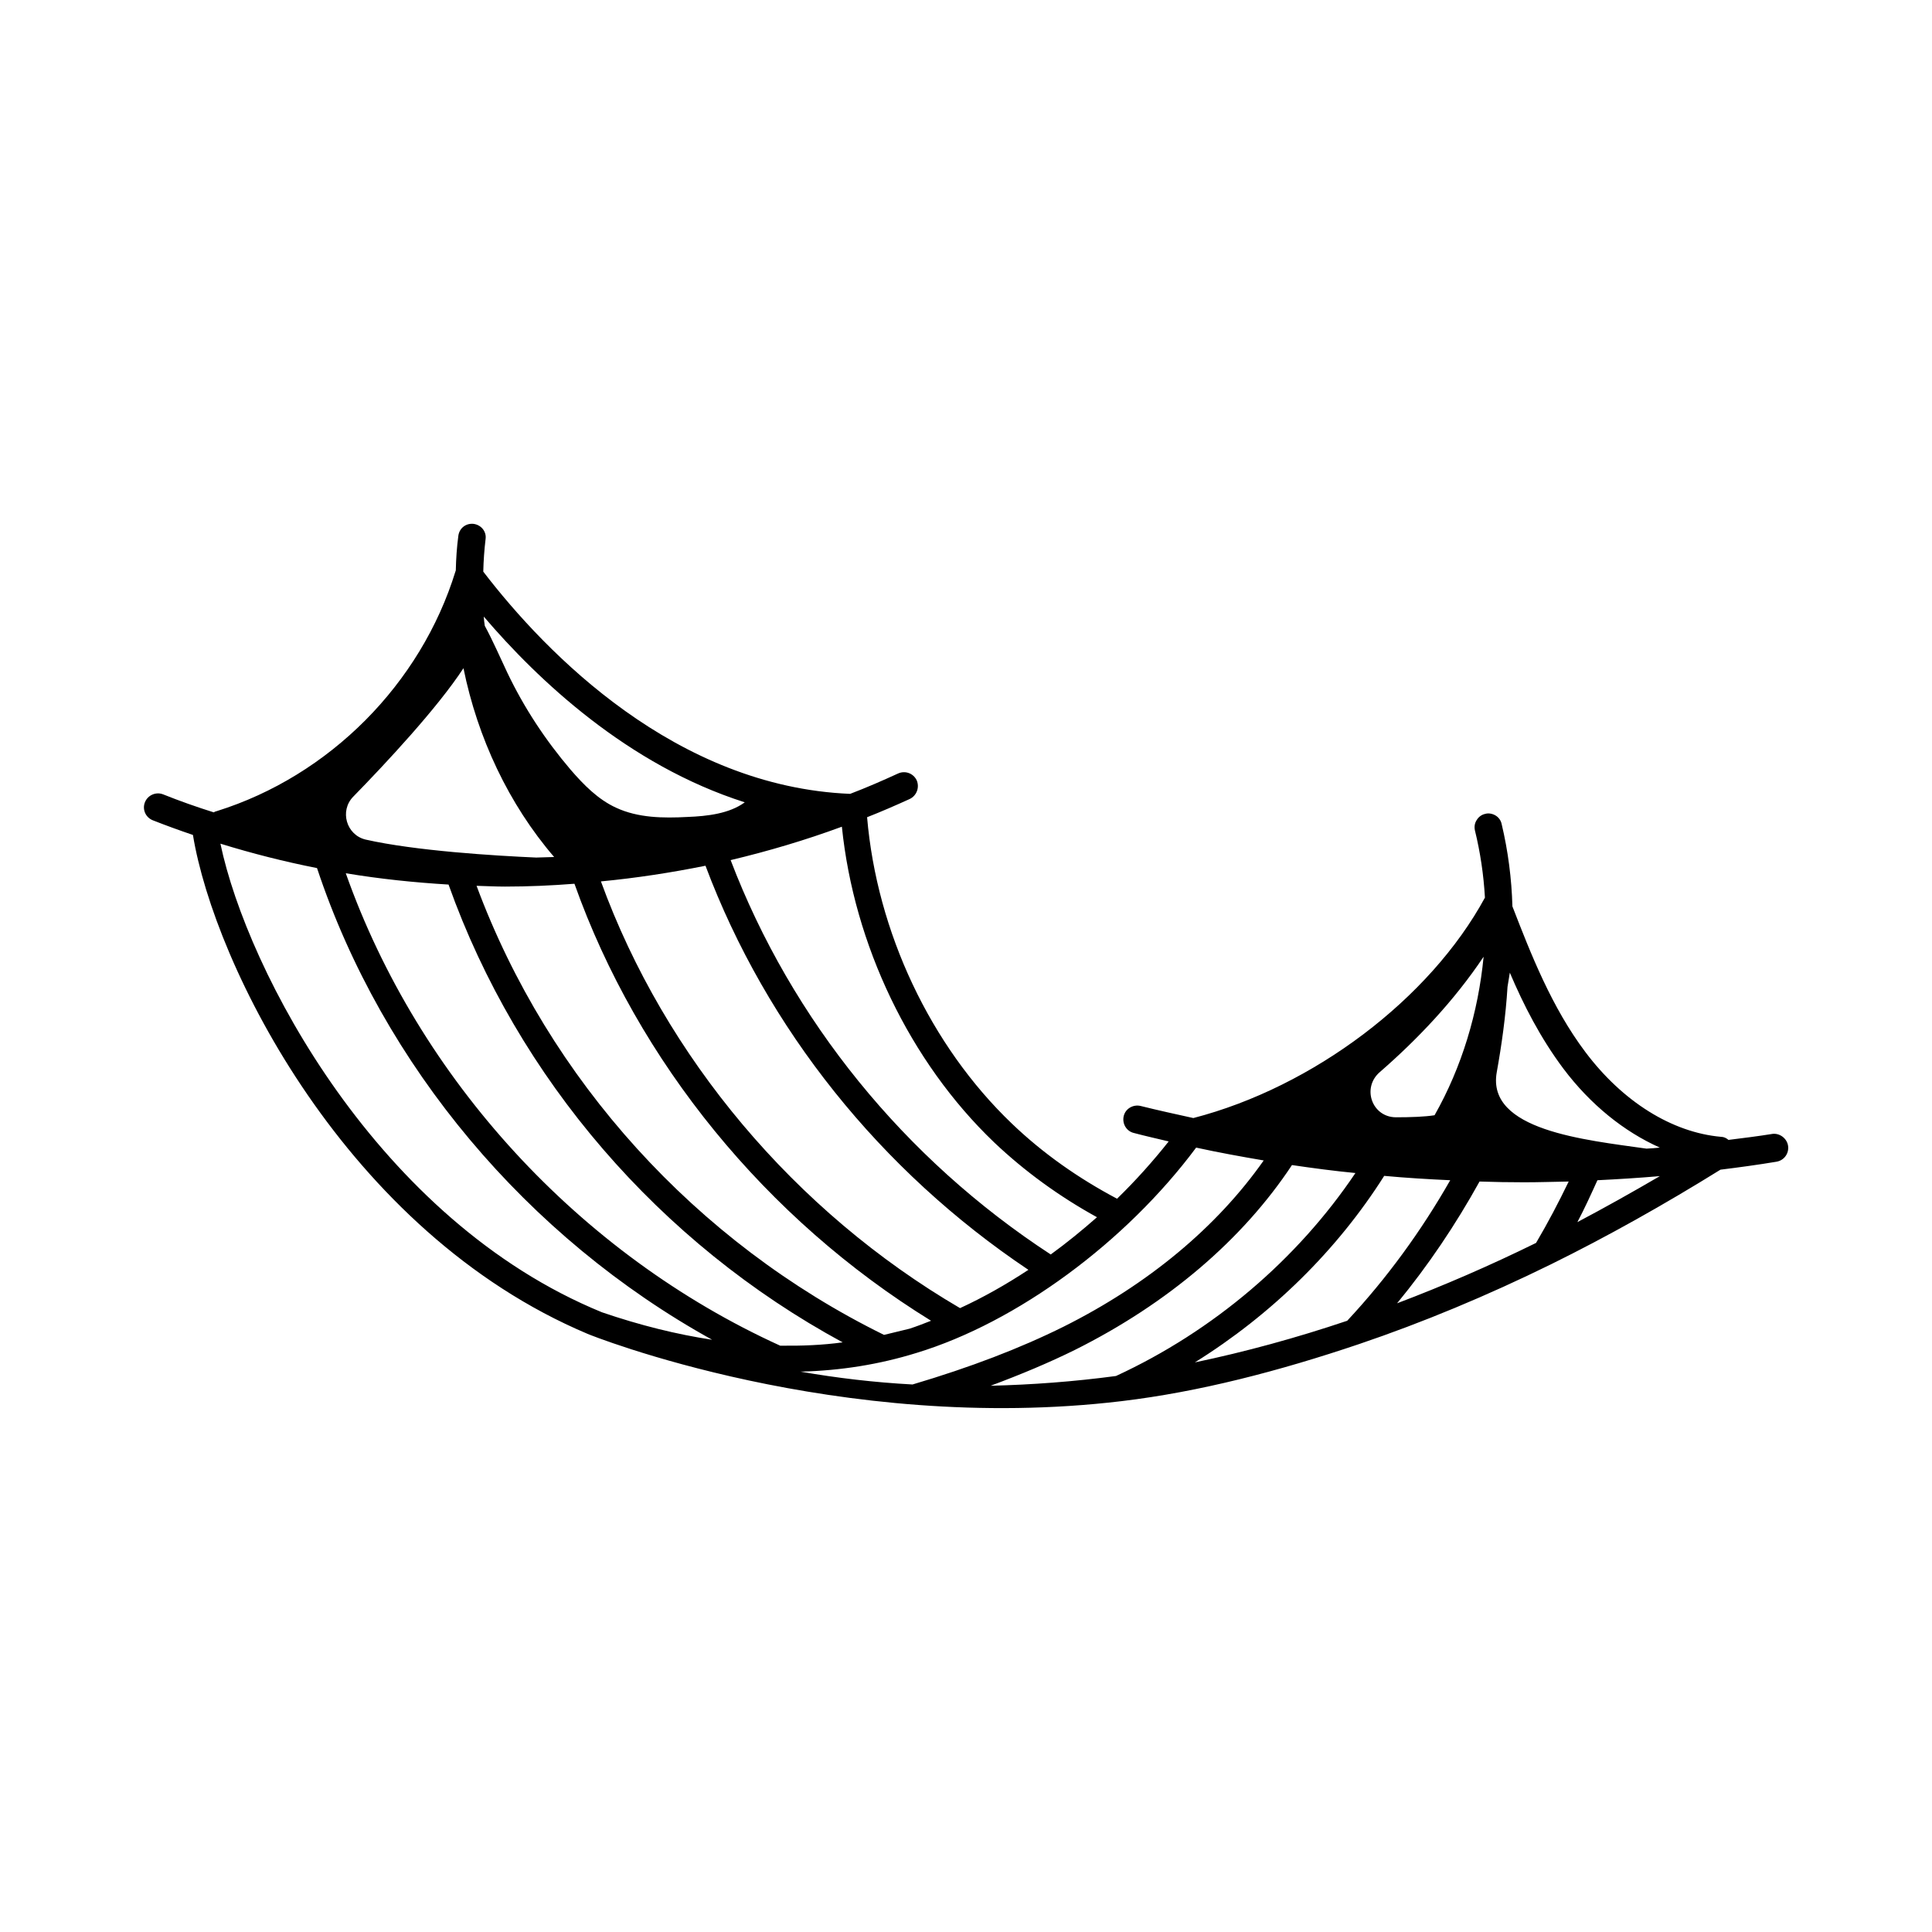 <?xml version="1.0" encoding="UTF-8"?>
<!-- Uploaded to: ICON Repo, www.svgrepo.com, Generator: ICON Repo Mixer Tools -->
<svg fill="#000000" width="800px" height="800px" version="1.1" viewBox="144 144 512 512" xmlns="http://www.w3.org/2000/svg">
 <path d="m613.57 444.52c-3.812 0.613-7.691 1.09-11.508 1.566-0.543-0.477-1.227-0.816-1.973-0.816-13.004-1.156-26.074-9.328-35.949-22.469-8.918-11.848-14.434-25.938-19.336-38.602-0.203-7.352-1.156-14.707-2.859-21.855-0.203-0.953-0.816-1.77-1.633-2.246-0.816-0.477-1.84-0.68-2.723-0.41-0.953 0.203-1.77 0.816-2.246 1.633-0.543 0.816-0.68 1.77-0.477 2.723 1.43 5.856 2.316 11.777 2.656 17.836-14.57 26.824-45.48 50.176-77.273 58.414-4.629-1.02-9.328-2.043-13.957-3.199-1.973-0.477-4.016 0.68-4.492 2.656-0.477 1.973 0.68 4.016 2.656 4.492 3.062 0.816 6.129 1.496 9.258 2.246-4.152 5.242-8.715 10.348-13.684 15.184-10.281-5.445-19.676-12.051-27.844-19.879-21.648-20.695-35.812-50.859-38.398-81.223 3.812-1.496 7.559-3.133 11.301-4.832 1.84-0.887 2.656-3.062 1.84-4.969-0.887-1.84-3.062-2.656-4.969-1.77-4.152 1.906-8.375 3.746-12.664 5.379-46.09-1.906-80.406-36.969-97.223-58.891 0.066-2.926 0.273-5.785 0.613-8.645 0.273-1.973-1.156-3.746-3.199-4.016-2.043-0.203-3.746 1.156-4.016 3.133-0.41 3.062-0.613 6.129-0.68 9.258-0.066 0.066-0.066 0.066-0.066 0.137-9.191 29.887-33.43 54.262-63.25 63.59-0.352 0.062-0.621 0.199-0.828 0.336-4.562-1.43-8.988-2.996-13.414-4.766-1.906-0.75-4.086 0.203-4.832 2.109-0.75 1.906 0.203 4.016 2.109 4.766 3.473 1.363 7.012 2.656 10.621 3.879 5.652 34.52 40.645 105.25 104.57 132.21 0.203 0.137 66.449 26.824 141.54 17.836 20.562-2.449 41.734-7.965 62.906-15.113 16.883-5.719 34.043-12.867 50.926-21.172 14.91-7.352 29.957-15.797 44.867-25.055 4.969-0.613 9.941-1.293 14.844-2.109 2.043-0.34 3.402-2.246 3.062-4.289-0.336-1.973-2.312-3.402-4.285-3.062zm-62.5 28.867c-12.188 5.992-24.578 11.371-36.832 16 8.238-10.008 15.523-20.832 21.855-32.27 3.949 0.137 7.898 0.203 11.848 0.203 3.949 0 7.828-0.137 11.777-0.203-2.656 5.512-5.519 10.961-8.648 16.27zm-111.32 35.266c-11.164 1.496-22.262 2.316-33.223 2.586 8.035-2.996 15.523-6.129 22.398-9.531 24.645-12.324 44.391-29.207 57.461-48.953 5.582 0.816 11.164 1.566 16.816 2.109-15.387 22.883-37.648 41.875-63.453 53.789zm84.422-69.102c-2.586 0.41-6.262 0.543-10.281 0.543-6.332-0.066-9.055-7.828-4.223-11.984 9.871-8.578 19.676-18.859 27.504-30.57-1.426 14.777-5.781 29.281-13 42.012zm34.109-12.391c7.215 9.602 16.137 16.75 25.598 20.969-1.156 0.137-2.383 0.203-3.539 0.273-16.273-2.316-42.414-4.832-39.691-20.219 1.293-7.215 2.383-14.844 2.859-22.672 0.203-1.227 0.41-2.519 0.613-3.746 3.609 8.508 8.102 17.293 14.16 25.395zm-150.87 19.539c8.102 7.691 17.293 14.367 27.301 19.879-3.949 3.473-8.035 6.809-12.254 9.871-38.809-25.328-68.695-62.227-84.832-104.51 10.008-2.383 19.879-5.309 29.48-8.852 3.203 31.254 17.977 62.23 40.305 83.609zm-29.137 51.062c-49.836-24.508-88.914-67.676-107.98-119.01 2.519 0.066 5.039 0.203 7.559 0.203 6.129 0 12.254-0.273 18.383-0.75 16.75 47.18 50.859 88.914 94.5 115.81-1.906 0.75-3.812 1.496-5.719 2.109-2.25 0.547-4.496 1.09-6.742 1.637zm-92.184-126.5c-10.895-0.477-32-1.77-45.207-4.766-5.106-1.227-6.945-7.625-3.269-11.371 8.512-8.715 22.262-23.422 29.207-34.043 3.746 18.449 11.984 36.016 24.031 50.039-1.633 0.07-3.195 0.07-4.762 0.141zm112.34 119.41c-43.777-25.598-78.227-66.516-95.18-113.09 9.328-0.887 18.586-2.316 27.711-4.152 16.203 43.164 46.434 80.883 85.578 107.09-5.992 3.949-12.051 7.356-18.109 10.145zm-57.055-134.05c-4.086 2.996-9.871 3.676-15.184 3.879-6.398 0.34-13.07 0.273-18.926-2.449-4.766-2.18-8.578-6.059-12.051-10.078-6.672-7.828-12.324-16.406-16.75-25.668-1.973-4.152-3.812-8.441-5.992-12.461-0.137-0.816-0.203-1.633-0.273-2.449 14.301 16.754 38.133 39.355 69.176 49.227zm-138.96 10.961c8.375 2.586 16.953 4.766 25.598 6.469 17.43 52.422 55.758 97.902 104.71 125-9.395-1.43-19.062-3.812-29.207-7.285-59.367-24.305-94.02-90.414-101.1-124.18zm148.35 133.04c-53.309-24.238-95.859-70.738-115.13-125.2 8.988 1.496 18.109 2.449 27.234 2.996 18.312 51.402 55.965 95.043 104.44 121.32-5.375 0.746-10.891 0.949-16.543 0.883zm36.152 1.906c26.621-8.102 55.418-29.344 74.074-54.398 5.922 1.293 11.914 2.383 17.906 3.402-12.391 17.633-30.57 32.816-53.035 44.051-11.508 5.719-24.645 10.758-40.031 15.32-10.078-0.543-19.949-1.703-29.684-3.402 10.688-0.277 20.898-1.91 30.77-4.973zm123.91-46.91c5.856 0.543 11.641 0.887 17.496 1.156-7.691 13.48-16.816 26.008-27.301 37.242-13.547 4.562-27.027 8.238-40.371 11.031 20.426-12.734 37.719-29.754 50.176-49.43zm51.199 12.254c1.906-3.609 3.609-7.352 5.309-11.098 5.516-0.273 11.031-0.613 16.543-1.09-7.352 4.293-14.637 8.375-21.852 12.188z"/>
</svg>